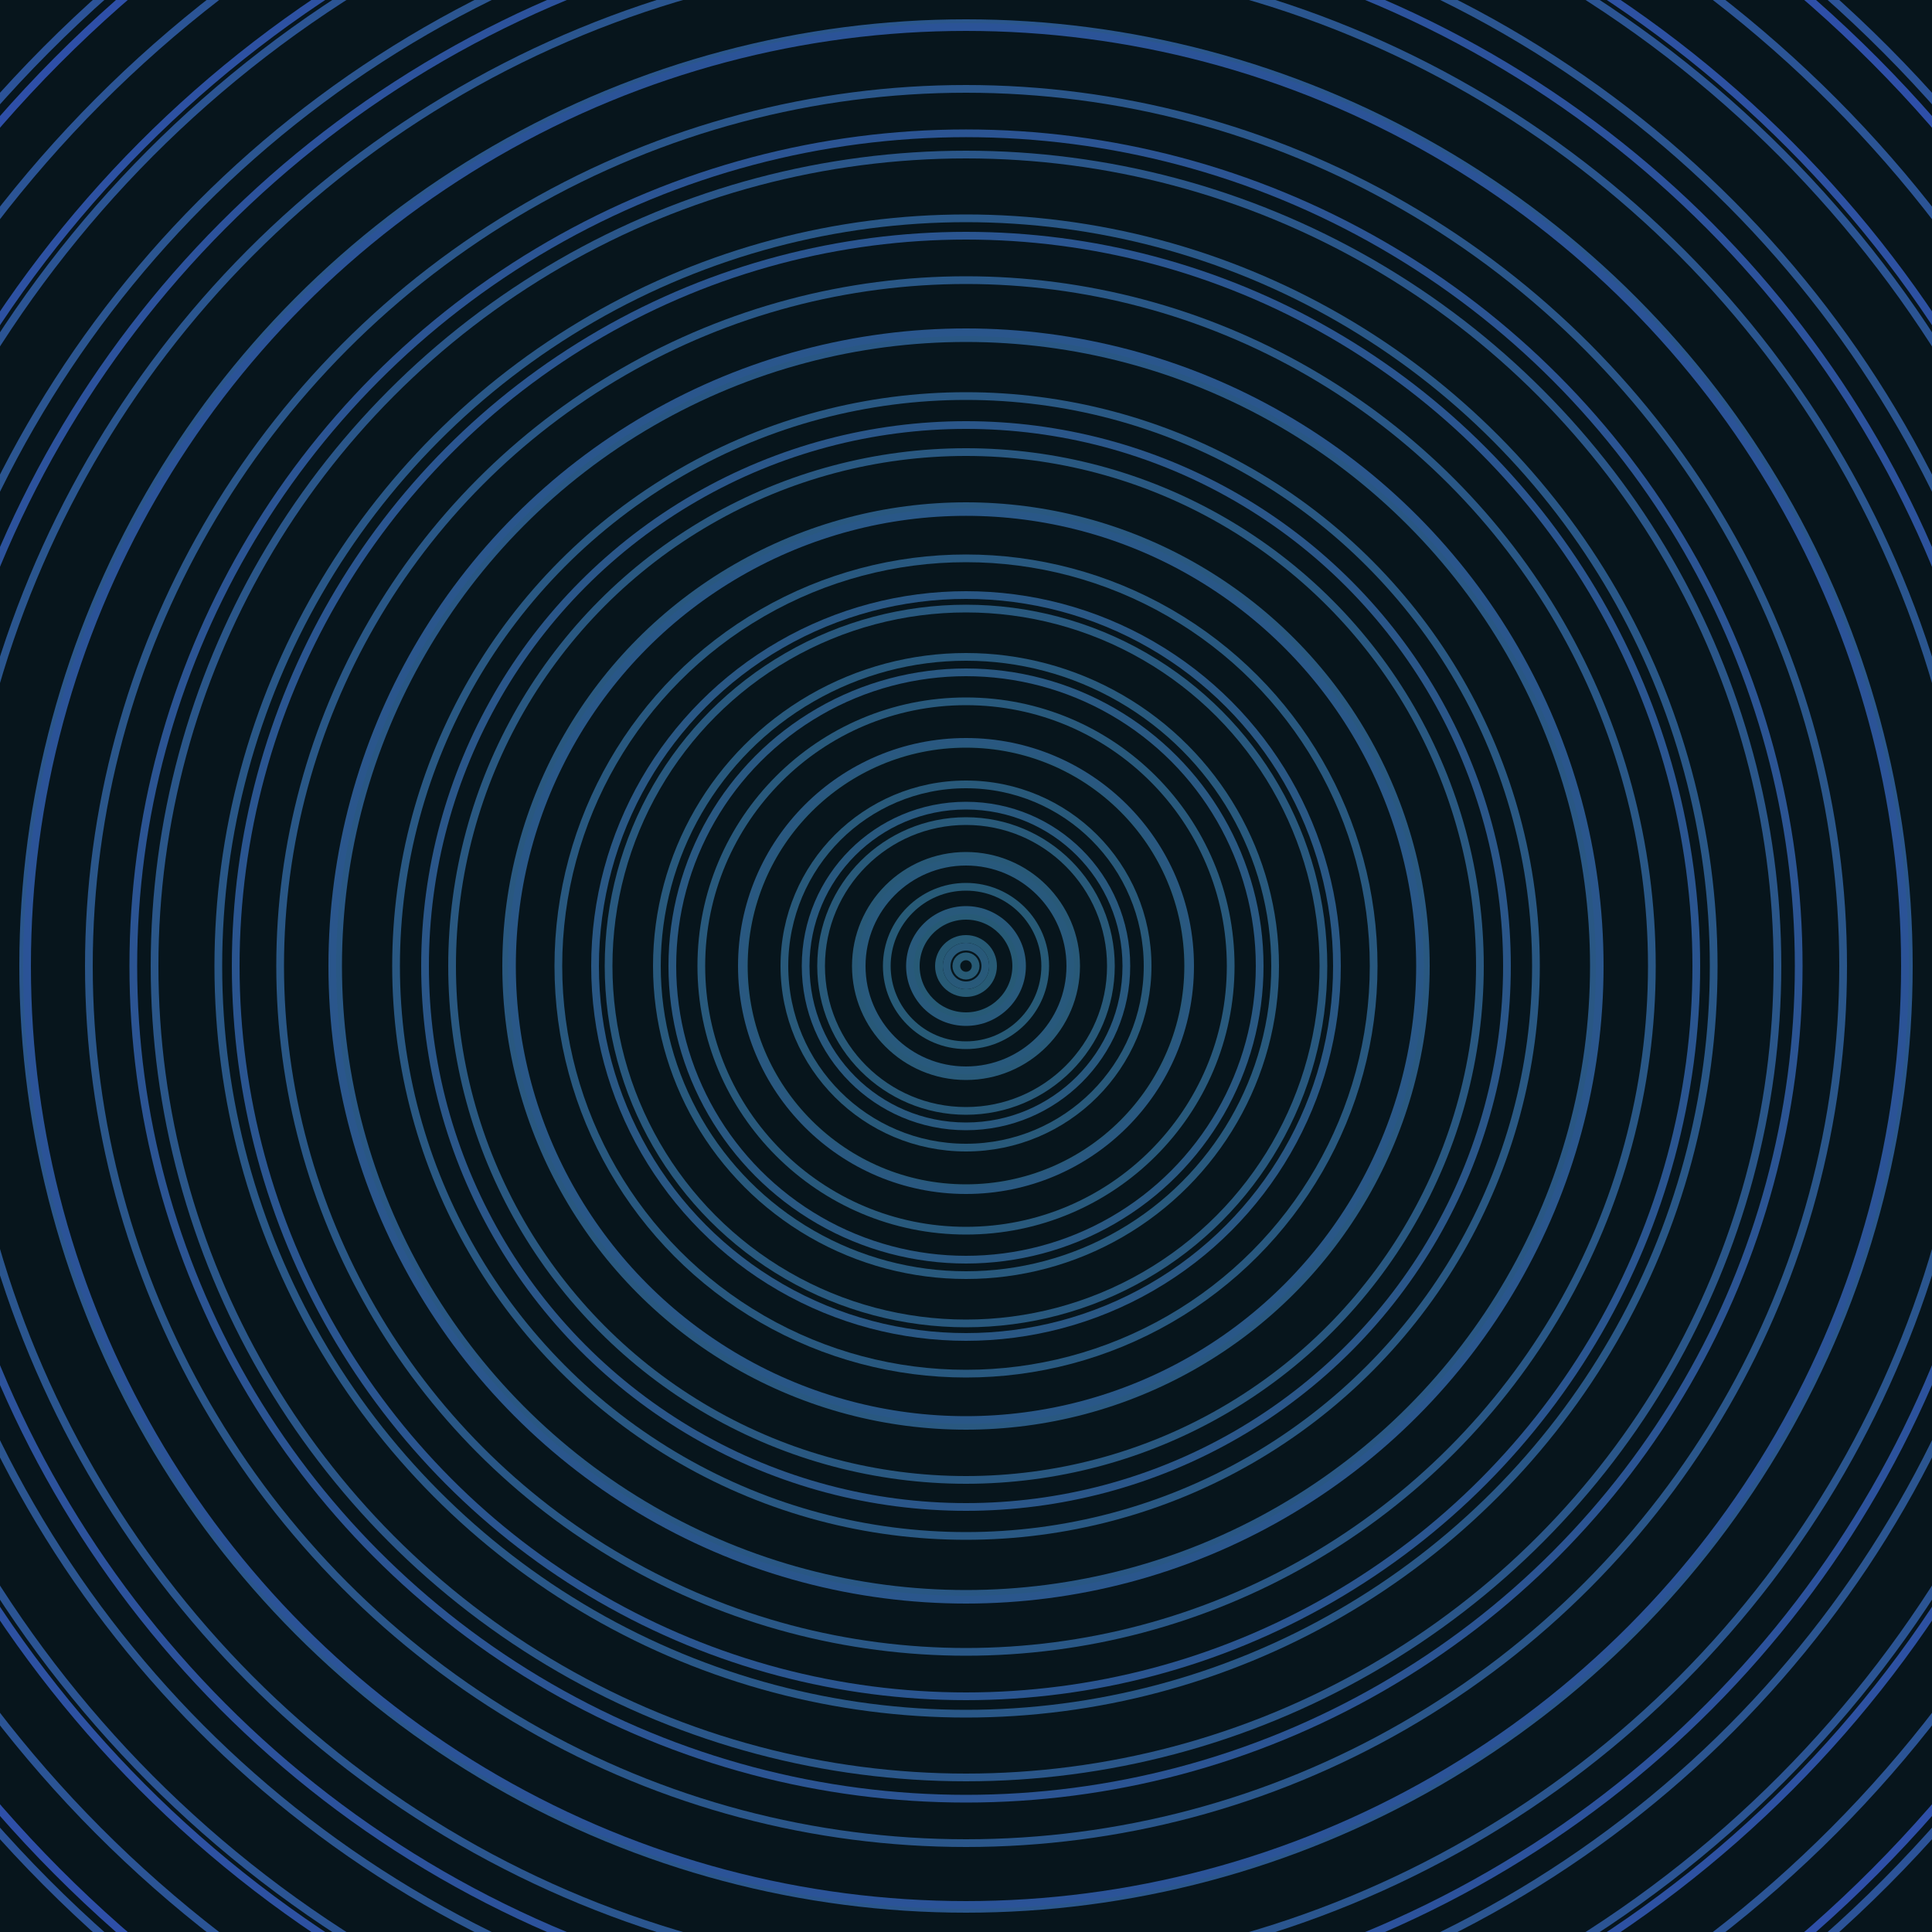 <svg xmlns="http://www.w3.org/2000/svg" xmlns:xlink="http://www.w3.org/1999/xlink" version="1.1" viewBox="-0 -0 1 1" width="500" height="500"><rect x="0" y="0" width="1" height="1" fill="#07151c"></rect><rect x="0" y="0" width="1" height="1" fill="#07151c"></rect><g><g><circle cx="0.5" cy="0.5" r="0.005" stroke="#275a75" fill="none" stroke-width="0.004"><animate data-id="a0" attributeName="stroke" begin="indefinate" dur="0.1s" from="#62b7ff" to="#275a75"></animate></circle><circle cx="0.5" cy="0.5" r="0.014" stroke="#275a75" fill="none" stroke-width="0.004"><animate data-id="a1" attributeName="stroke" begin="indefinate" dur="0.1s" from="#62b7ff" to="#275a75"></animate></circle><circle cx="0.5" cy="0.5" r="0.026" stroke="#275a76" fill="none" stroke-width="0.004"><animate data-id="a2" attributeName="stroke" begin="indefinate" dur="0.1s" from="#62b7ff" to="#275a75"></animate></circle><circle cx="0.5" cy="0.5" r="0.041" stroke="#275a77" fill="none" stroke-width="0.004"><animate data-id="a3" attributeName="stroke" begin="indefinate" dur="0.1s" from="#62b7ff" to="#275a75"></animate></circle><circle cx="0.5" cy="0.5" r="0.057" stroke="#285978" fill="none" stroke-width="0.004"><animate data-id="a4" attributeName="stroke" begin="indefinate" dur="0.1s" from="#62b7ff" to="#275a75"></animate></circle><circle cx="0.5" cy="0.5" r="0.075" stroke="#285979" fill="none" stroke-width="0.004"><animate data-id="a5" attributeName="stroke" begin="indefinate" dur="0.1s" from="#62b7ff" to="#275a75"></animate></circle><circle cx="0.5" cy="0.5" r="0.094" stroke="#28597a" fill="none" stroke-width="0.004"><animate data-id="a6" attributeName="stroke" begin="indefinate" dur="0.1s" from="#62b7ff" to="#275a75"></animate></circle><circle cx="0.5" cy="0.5" r="0.115" stroke="#28597b" fill="none" stroke-width="0.004"><animate data-id="a7" attributeName="stroke" begin="indefinate" dur="0.1s" from="#62b7ff" to="#275a75"></animate></circle><circle cx="0.5" cy="0.5" r="0.137" stroke="#28597c" fill="none" stroke-width="0.004"><animate data-id="a8" attributeName="stroke" begin="indefinate" dur="0.1s" from="#62b7ff" to="#275a75"></animate></circle><circle cx="0.5" cy="0.5" r="0.16" stroke="#28597d" fill="none" stroke-width="0.004"><animate data-id="a9" attributeName="stroke" begin="indefinate" dur="0.1s" from="#62b7ff" to="#275a75"></animate></circle><circle cx="0.5" cy="0.5" r="0.185" stroke="#28587e" fill="none" stroke-width="0.004"><animate data-id="a10" attributeName="stroke" begin="indefinate" dur="0.1s" from="#62b7ff" to="#275a75"></animate></circle><circle cx="0.5" cy="0.5" r="0.211" stroke="#28587f" fill="none" stroke-width="0.004"><animate data-id="a11" attributeName="stroke" begin="indefinate" dur="0.1s" from="#62b7ff" to="#275a75"></animate></circle><circle cx="0.5" cy="0.5" r="0.238" stroke="#295880" fill="none" stroke-width="0.004"><animate data-id="a12" attributeName="stroke" begin="indefinate" dur="0.1s" from="#62b7ff" to="#275a75"></animate></circle><circle cx="0.5" cy="0.5" r="0.266" stroke="#295881" fill="none" stroke-width="0.004"><animate data-id="a13" attributeName="stroke" begin="indefinate" dur="0.1s" from="#62b7ff" to="#275a75"></animate></circle><circle cx="0.5" cy="0.5" r="0.295" stroke="#295883" fill="none" stroke-width="0.004"><animate data-id="a14" attributeName="stroke" begin="indefinate" dur="0.1s" from="#62b7ff" to="#275a75"></animate></circle><circle cx="0.5" cy="0.5" r="0.325" stroke="#295784" fill="none" stroke-width="0.004"><animate data-id="a15" attributeName="stroke" begin="indefinate" dur="0.1s" from="#62b7ff" to="#275a75"></animate></circle><circle cx="0.5" cy="0.5" r="0.355" stroke="#295786" fill="none" stroke-width="0.004"><animate data-id="a16" attributeName="stroke" begin="indefinate" dur="0.1s" from="#62b7ff" to="#275a75"></animate></circle><circle cx="0.5" cy="0.5" r="0.387" stroke="#295787" fill="none" stroke-width="0.004"><animate data-id="a17" attributeName="stroke" begin="indefinate" dur="0.1s" from="#62b7ff" to="#275a75"></animate></circle><circle cx="0.5" cy="0.5" r="0.42" stroke="#2a5689" fill="none" stroke-width="0.004"><animate data-id="a18" attributeName="stroke" begin="indefinate" dur="0.1s" from="#62b7ff" to="#275a75"></animate></circle><circle cx="0.5" cy="0.5" r="0.454" stroke="#2a568a" fill="none" stroke-width="0.004"><animate data-id="a19" attributeName="stroke" begin="indefinate" dur="0.1s" from="#62b7ff" to="#275a75"></animate></circle><circle cx="0.5" cy="0.5" r="0.488" stroke="#2a568c" fill="none" stroke-width="0.004"><animate data-id="a20" attributeName="stroke" begin="indefinate" dur="0.1s" from="#62b7ff" to="#275a75"></animate></circle><circle cx="0.5" cy="0.5" r="0.523" stroke="#2a558e" fill="none" stroke-width="0.004"><animate data-id="a21" attributeName="stroke" begin="indefinate" dur="0.1s" from="#62b7ff" to="#275a75"></animate></circle><circle cx="0.5" cy="0.5" r="0.559" stroke="#2b5590" fill="none" stroke-width="0.004"><animate data-id="a22" attributeName="stroke" begin="indefinate" dur="0.1s" from="#62b7ff" to="#275a75"></animate></circle><circle cx="0.5" cy="0.5" r="0.596" stroke="#2b5493" fill="none" stroke-width="0.004"><animate data-id="a23" attributeName="stroke" begin="indefinate" dur="0.1s" from="#62b7ff" to="#275a75"></animate></circle><circle cx="0.5" cy="0.5" r="0.634" stroke="#2b5495" fill="none" stroke-width="0.004"><animate data-id="a24" attributeName="stroke" begin="indefinate" dur="0.1s" from="#62b7ff" to="#275a75"></animate></circle><circle cx="0.5" cy="0.5" r="0.672" stroke="#2c5398" fill="none" stroke-width="0.004"><animate data-id="a25" attributeName="stroke" begin="indefinate" dur="0.1s" from="#62b7ff" to="#275a75"></animate></circle><circle cx="0.5" cy="0.5" r="0.711" stroke="#2c539b" fill="none" stroke-width="0.004"><animate data-id="a26" attributeName="stroke" begin="indefinate" dur="0.1s" from="#62b7ff" to="#275a75"></animate></circle><circle cx="0.5" cy="0.5" r="0.751" stroke="#2c529e" fill="none" stroke-width="0.004"><animate data-id="a27" attributeName="stroke" begin="indefinate" dur="0.1s" from="#62b7ff" to="#275a75"></animate></circle><circle cx="0.5" cy="0.5" r="0.792" stroke="#2d51a1" fill="none" stroke-width="0.004"><animate data-id="a28" attributeName="stroke" begin="indefinate" dur="0.1s" from="#62b7ff" to="#275a75"></animate></circle><animateTransform attributeName="transform" attributeType="XML" type="translate" values="0.054 0; 0.054 0;" keyTimes="0; 1" dur="0s" repeatCount="1"></animateTransform></g></g><g><g><circle cx="0.5" cy="0.5" r="0.01" stroke="#285979" fill="none" stroke-width="0.004"><animate data-id="b0" attributeName="stroke" begin="indefinate" dur="0.1s" from="#62b7ff" to="#1b5a7e"></animate></circle><circle cx="0.5" cy="0.5" r="0.029" stroke="#28597b" fill="none" stroke-width="0.004"><animate data-id="b1" attributeName="stroke" begin="indefinate" dur="0.1s" from="#62b7ff" to="#1b5a7e"></animate></circle><circle cx="0.5" cy="0.5" r="0.054" stroke="#28597c" fill="none" stroke-width="0.004"><animate data-id="b2" attributeName="stroke" begin="indefinate" dur="0.1s" from="#62b7ff" to="#1b5a7e"></animate></circle><circle cx="0.5" cy="0.5" r="0.083" stroke="#28587e" fill="none" stroke-width="0.004"><animate data-id="b3" attributeName="stroke" begin="indefinate" dur="0.1s" from="#62b7ff" to="#1b5a7e"></animate></circle><circle cx="0.5" cy="0.5" r="0.116" stroke="#295880" fill="none" stroke-width="0.004"><animate data-id="b4" attributeName="stroke" begin="indefinate" dur="0.1s" from="#62b7ff" to="#1b5a7e"></animate></circle><circle cx="0.5" cy="0.5" r="0.152" stroke="#295882" fill="none" stroke-width="0.004"><animate data-id="b5" attributeName="stroke" begin="indefinate" dur="0.1s" from="#62b7ff" to="#1b5a7e"></animate></circle><circle cx="0.5" cy="0.5" r="0.192" stroke="#295784" fill="none" stroke-width="0.004"><animate data-id="b6" attributeName="stroke" begin="indefinate" dur="0.1s" from="#62b7ff" to="#1b5a7e"></animate></circle><circle cx="0.5" cy="0.5" r="0.235" stroke="#295787" fill="none" stroke-width="0.004"><animate data-id="b7" attributeName="stroke" begin="indefinate" dur="0.1s" from="#62b7ff" to="#1b5a7e"></animate></circle><circle cx="0.5" cy="0.5" r="0.28" stroke="#2a5689" fill="none" stroke-width="0.004"><animate data-id="b8" attributeName="stroke" begin="indefinate" dur="0.1s" from="#62b7ff" to="#1b5a7e"></animate></circle><circle cx="0.5" cy="0.5" r="0.328" stroke="#2a568c" fill="none" stroke-width="0.004"><animate data-id="b9" attributeName="stroke" begin="indefinate" dur="0.1s" from="#62b7ff" to="#1b5a7e"></animate></circle><circle cx="0.5" cy="0.5" r="0.378" stroke="#2a5590" fill="none" stroke-width="0.004"><animate data-id="b10" attributeName="stroke" begin="indefinate" dur="0.1s" from="#62b7ff" to="#1b5a7e"></animate></circle><circle cx="0.5" cy="0.5" r="0.431" stroke="#2b5493" fill="none" stroke-width="0.004"><animate data-id="b11" attributeName="stroke" begin="indefinate" dur="0.1s" from="#62b7ff" to="#1b5a7e"></animate></circle><circle cx="0.5" cy="0.5" r="0.486" stroke="#2b5397" fill="none" stroke-width="0.004"><animate data-id="b12" attributeName="stroke" begin="indefinate" dur="0.1s" from="#62b7ff" to="#1b5a7e"></animate></circle><circle cx="0.5" cy="0.5" r="0.543" stroke="#2c529c" fill="none" stroke-width="0.004"><animate data-id="b13" attributeName="stroke" begin="indefinate" dur="0.1s" from="#62b7ff" to="#1b5a7e"></animate></circle><circle cx="0.5" cy="0.5" r="0.602" stroke="#2d51a2" fill="none" stroke-width="0.004"><animate data-id="b14" attributeName="stroke" begin="indefinate" dur="0.1s" from="#62b7ff" to="#1b5a7e"></animate></circle><circle cx="0.5" cy="0.5" r="0.664" stroke="#2e4fa8" fill="none" stroke-width="0.004"><animate data-id="b15" attributeName="stroke" begin="indefinate" dur="0.1s" from="#62b7ff" to="#1b5a7e"></animate></circle><circle cx="0.5" cy="0.5" r="0.727" stroke="#2f4db0" fill="none" stroke-width="0.004"><animate data-id="b16" attributeName="stroke" begin="indefinate" dur="0.1s" from="#62b7ff" to="#1b5a7e"></animate></circle><circle cx="0.5" cy="0.5" r="0.792" stroke="#314aba" fill="none" stroke-width="0.004"><animate data-id="b17" attributeName="stroke" begin="indefinate" dur="0.1s" from="#62b7ff" to="#1b5a7e"></animate></circle><animateTransform attributeName="transform" attributeType="XML" type="translate" values="-0.054 0; -0.054 0;" keyTimes="0; 1" dur="0s" repeatCount="1"></animateTransform></g></g></svg>